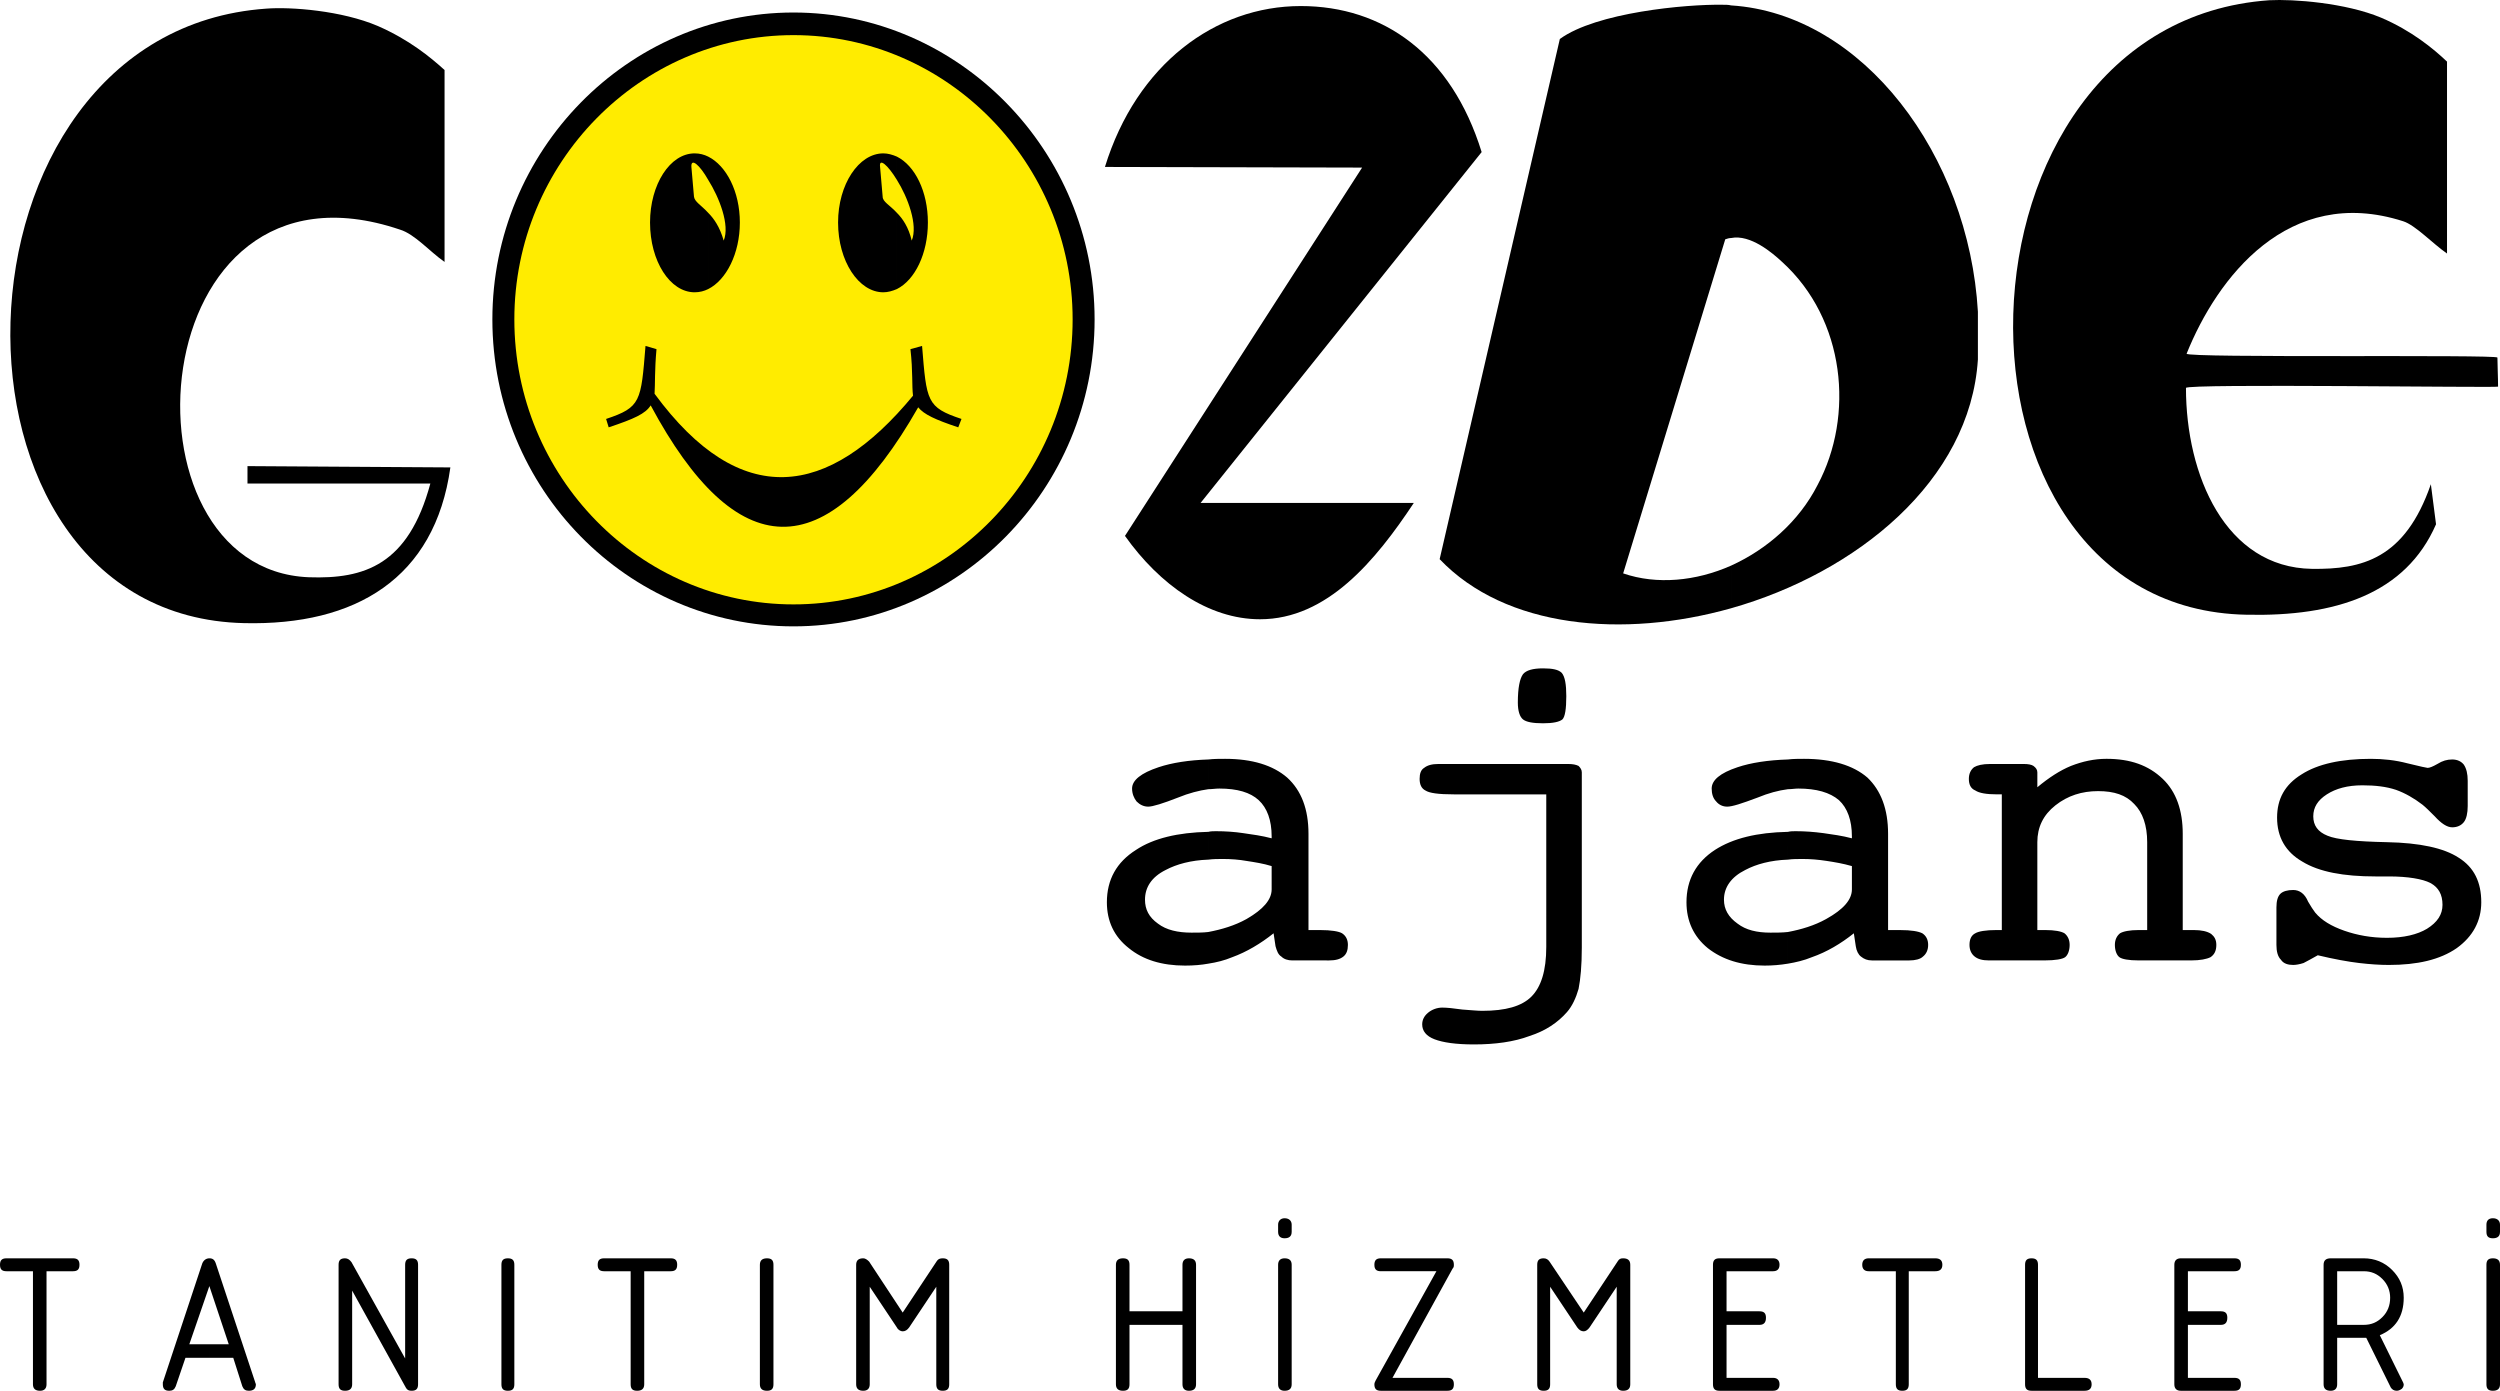 <?xml version="1.0" encoding="utf-8"?>
<!-- Generator: Adobe Illustrator 12.0.0, SVG Export Plug-In . SVG Version: 6.00 Build 51448)  -->
<!DOCTYPE svg PUBLIC "-//W3C//DTD SVG 1.1//EN" "http://www.w3.org/Graphics/SVG/1.1/DTD/svg11.dtd">
<svg  version="1.1" id="Layer_1" xmlns:x="http://ns.adobe.com/Extensibility/1.0/" xmlns:i="http://ns.adobe.com/AdobeIllustrator/10.0/" xmlns:graph="http://ns.adobe.com/Graphs/1.0/"
	 xmlns="http://www.w3.org/2000/svg" xmlns:xlink="http://www.w3.org/1999/xlink" xmlns:a="http://ns.adobe.com/AdobeSVGViewerExtensions/3.0/"
	 width="278.568" height="154.97" viewBox="0 0 278.568 154.97"
	 style="overflow:visible;enable-background:new 0 0 278.568 154.97;" xml:space="preserve">
<path style="fill-rule:evenodd;clip-rule:evenodd;" d="M199.224,107.378v-3.528c1.512-0.288,2.952-0.72,4.248-1.44
	c1.944-1.08,2.88-2.16,2.88-3.312v-2.592c-1.008-0.288-1.872-0.432-2.808-0.576c-0.936-0.144-1.8-0.216-2.664-0.216
	c-0.576,0-1.152,0-1.656,0.072V92.69c0.288-0.072,0.576-0.072,0.864-0.072c1.008,0,2.016,0.072,3.096,0.216
	c1.008,0.144,2.088,0.288,3.168,0.576v-0.216c0-1.8-0.504-3.168-1.44-4.032c-1.008-0.864-2.52-1.296-4.536-1.296
	c-0.36,0-0.72,0.072-1.152,0.072v-3.312c0.576-0.072,1.224-0.072,1.8-0.072c3.096,0,5.472,0.72,7.056,2.088
	c1.512,1.44,2.304,3.528,2.304,6.264v10.728h1.296c1.296,0,2.088,0.144,2.52,0.36c0.432,0.288,0.648,0.72,0.648,1.296
	c0,0.576-0.216,1.008-0.576,1.296c-0.288,0.288-0.864,0.432-1.512,0.432h-4.176c-0.504,0-0.864-0.144-1.224-0.432
	c-0.288-0.216-0.504-0.648-0.576-1.152l-0.216-1.44c-1.44,1.152-3.024,2.088-4.68,2.664
	C201.024,107.018,200.088,107.234,199.224,107.378L199.224,107.378z M223.056,103.634v-15.12h-0.504
	c-1.224,0-2.016-0.144-2.448-0.432c-0.504-0.216-0.72-0.648-0.72-1.296c0-0.576,0.216-1.008,0.576-1.296
	c0.36-0.216,0.936-0.36,1.8-0.36h1.224h2.52c0.504,0,0.864,0.072,1.08,0.216c0.288,0.216,0.432,0.432,0.432,0.72v1.656
	c1.296-1.08,2.52-1.872,3.744-2.376c1.296-0.504,2.592-0.792,3.96-0.792c2.664,0,4.68,0.72,6.264,2.232
	c1.512,1.44,2.232,3.528,2.232,6.12v10.728h1.224c0.864,0,1.512,0.144,1.944,0.432c0.36,0.288,0.576,0.648,0.576,1.224
	c0,0.648-0.216,1.08-0.648,1.368c-0.432,0.216-1.152,0.36-2.16,0.36h-5.832c-1.152,0-1.872-0.144-2.16-0.36
	c-0.288-0.216-0.504-0.72-0.504-1.368c0-0.576,0.216-1.008,0.576-1.296c0.36-0.216,1.08-0.36,2.088-0.36h0.936v-9.792
	c0-1.872-0.504-3.312-1.44-4.248c-0.936-1.008-2.232-1.44-4.032-1.44c-1.8,0-3.384,0.504-4.752,1.584
	c-1.368,1.08-2.016,2.448-2.016,4.104v9.792h0.864c1.08,0,1.8,0.144,2.16,0.36c0.36,0.288,0.576,0.72,0.576,1.296
	c0,0.648-0.216,1.152-0.504,1.368c-0.288,0.216-1.08,0.36-2.304,0.36h-4.752h-1.44c-0.72,0-1.224-0.144-1.584-0.432
	c-0.36-0.288-0.576-0.72-0.576-1.296c0-0.648,0.216-1.08,0.648-1.296c0.36-0.216,1.152-0.36,2.376-0.36H223.056L223.056,103.634z
	 M253.656,105.29v-4.176c0-0.72,0.144-1.224,0.432-1.512s0.792-0.432,1.44-0.432c0.72,0,1.296,0.432,1.656,1.296
	c0.288,0.504,0.576,0.936,0.792,1.224c0.72,0.864,1.8,1.512,3.24,2.016s3.024,0.792,4.752,0.792c1.872,0,3.384-0.36,4.464-1.008
	c1.152-0.72,1.728-1.584,1.728-2.664c0-1.152-0.432-1.944-1.368-2.448c-0.864-0.432-2.448-0.72-4.608-0.72h-1.512
	c-3.528,0-6.264-0.504-8.136-1.656c-1.872-1.08-2.808-2.736-2.808-4.896c0-2.088,0.864-3.672,2.736-4.824
	c1.8-1.152,4.392-1.728,7.704-1.728c1.368,0,2.736,0.144,4.104,0.504c1.44,0.36,2.16,0.504,2.232,0.504
	c0.216,0,0.576-0.144,1.08-0.432c0.576-0.36,1.08-0.504,1.656-0.504c0.576,0,1.008,0.216,1.296,0.576
	c0.288,0.432,0.432,1.008,0.432,1.8v2.808c0,0.792-0.144,1.44-0.432,1.8c-0.288,0.36-0.72,0.576-1.296,0.576
	c-0.576,0-1.224-0.432-1.944-1.224c-0.576-0.576-1.008-1.008-1.368-1.296c-0.936-0.72-1.944-1.296-2.952-1.656
	c-1.08-0.36-2.304-0.504-3.744-0.504c-1.656,0-2.952,0.36-3.96,1.008c-1.008,0.648-1.512,1.44-1.512,2.448s0.504,1.728,1.584,2.16
	c1.008,0.432,3.24,0.648,6.624,0.72c3.672,0.072,6.336,0.648,7.992,1.728c1.728,1.08,2.52,2.736,2.52,4.968
	c0,2.088-0.936,3.816-2.736,5.112c-1.872,1.296-4.392,1.872-7.56,1.872c-1.008,0-2.088-0.072-3.312-0.216
	c-1.224-0.144-2.808-0.432-4.608-0.864c-0.648,0.36-1.152,0.648-1.584,0.864c-0.432,0.144-0.864,0.216-1.152,0.216
	c-0.576,0-1.08-0.144-1.368-0.576C253.8,106.586,253.656,106.01,253.656,105.29z M141.696,96.506
	c-0.936-0.288-1.872-0.432-2.808-0.576c-0.792-0.144-1.728-0.216-2.592-0.216c-0.576,0-1.08,0-1.656,0.072V92.69
	c0.288-0.072,0.576-0.072,0.864-0.072c1.008,0,2.088,0.072,3.024,0.216c1.008,0.144,2.088,0.288,3.168,0.576v-0.216
	c0-1.8-0.504-3.168-1.44-4.032c-0.936-0.864-2.376-1.296-4.392-1.296c-0.432,0-0.792,0.072-1.224,0.072v-3.312
	c0.648-0.072,1.224-0.072,1.872-0.072c3.024,0,5.328,0.72,6.912,2.088c1.584,1.44,2.376,3.528,2.376,6.264v10.728h1.296
	c1.224,0,2.088,0.144,2.448,0.36c0.432,0.288,0.648,0.72,0.648,1.296c0,0.576-0.144,1.008-0.504,1.296s-0.864,0.432-1.584,0.432H144
	c-0.504,0-0.936-0.144-1.224-0.432c-0.36-0.216-0.504-0.648-0.648-1.152l-0.216-1.44c-1.44,1.152-3.024,2.088-4.608,2.664
	c-0.864,0.36-1.728,0.576-2.664,0.72v-3.528c1.512-0.288,2.952-0.72,4.248-1.44c1.872-1.08,2.808-2.16,2.808-3.312V96.506
	L141.696,96.506z M199.224,84.626v3.312c-1.08,0.144-2.16,0.432-3.384,0.936c-1.728,0.648-2.808,1.008-3.384,1.008
	c-0.504,0-0.936-0.216-1.224-0.576c-0.36-0.36-0.504-0.864-0.504-1.44c0-0.936,0.936-1.728,2.88-2.376
	C195.12,84.986,196.992,84.698,199.224,84.626L199.224,84.626z M199.224,92.69v3.096c-1.944,0.072-3.528,0.504-4.752,1.152
	c-1.584,0.792-2.376,1.944-2.376,3.312c0,1.08,0.504,1.944,1.512,2.664c0.936,0.72,2.16,1.008,3.672,1.008
	c0.648,0,1.296,0,1.944-0.072v3.528c-0.864,0.144-1.728,0.216-2.592,0.216c-2.592,0-4.68-0.648-6.336-1.944
	c-1.584-1.296-2.376-3.024-2.376-5.112c0-2.52,1.08-4.464,3.168-5.832C193.104,93.41,195.768,92.762,199.224,92.69L199.224,92.69z
	 M169.128,78.29c0-1.656,0.216-2.664,0.576-3.168c0.36-0.432,1.08-0.648,2.232-0.648c1.08,0,1.728,0.144,2.088,0.504
	c0.36,0.432,0.504,1.296,0.504,2.592c0,1.44-0.144,2.304-0.432,2.592c-0.36,0.288-1.08,0.432-2.16,0.432
	c-1.152,0-1.872-0.144-2.232-0.432C169.344,79.874,169.128,79.226,169.128,78.29L169.128,78.29z M176.256,105.578
	c0,2.016-0.144,3.528-0.36,4.608c-0.288,1.008-0.72,1.944-1.296,2.592c-1.008,1.152-2.376,2.088-4.176,2.664
	c-1.728,0.648-3.816,0.936-6.192,0.936c-2.016,0-3.456-0.216-4.392-0.576c-0.936-0.36-1.368-0.936-1.368-1.656
	c0-0.504,0.216-0.936,0.648-1.296c0.432-0.36,1.008-0.576,1.584-0.576c0.504,0,1.224,0.072,2.232,0.216
	c1.008,0.072,1.728,0.144,2.232,0.144c2.592,0,4.392-0.504,5.472-1.584c1.08-1.08,1.656-2.88,1.656-5.544V88.514H162
	c-1.728,0-2.736-0.144-3.168-0.432c-0.432-0.216-0.648-0.648-0.648-1.296c0-0.576,0.144-1.008,0.504-1.224
	c0.36-0.288,0.864-0.432,1.584-0.432h14.472c0.504,0,0.864,0.072,1.152,0.216c0.216,0.216,0.36,0.432,0.36,0.72V105.578z
	 M134.64,95.786c-1.944,0.072-3.528,0.504-4.752,1.152c-1.584,0.792-2.304,1.944-2.304,3.312c0,1.08,0.432,1.944,1.44,2.664
	c0.936,0.72,2.232,1.008,3.744,1.008c0.648,0,1.296,0,1.872-0.072v3.528c-0.792,0.144-1.656,0.216-2.592,0.216
	c-2.592,0-4.68-0.648-6.264-1.944c-1.656-1.296-2.448-3.024-2.448-5.112c0-2.52,1.08-4.464,3.24-5.832
	c1.944-1.296,4.68-1.944,8.064-2.016V95.786L134.64,95.786z M134.64,84.626v3.312c-1.008,0.144-2.16,0.432-3.384,0.936
	c-1.656,0.648-2.808,1.008-3.312,1.008s-0.936-0.216-1.296-0.576c-0.288-0.36-0.504-0.864-0.504-1.44
	c0-0.936,1.008-1.728,2.952-2.376C130.608,84.986,132.48,84.698,134.64,84.626z"/>
<path style="fill-rule:evenodd;clip-rule:evenodd;" d="M47.952,53.882H27.576v-1.944l22.608,0.144
	C48.456,64.466,39.6,69.722,27.216,69.434C-8.64,68.642-7.2,3.554,29.664,0.962C32.4,0.746,38.088,1.178,42.12,2.906
	c3.456,1.512,5.832,3.456,7.416,4.896v21.384c-1.656-1.152-3.312-3.096-4.968-3.6c-28.944-9.792-32.112,37.872-10.152,38.736
	C40.608,64.538,45.504,62.954,47.952,53.882z"/>
<path style="fill-rule:evenodd;clip-rule:evenodd;" d="M271.44,58.418l-0.576-4.464c-2.88,8.352-7.704,9.504-13.248,9.432
	c-9.648-0.144-14.04-10.44-14.04-20.16c0-0.504,34.776,0,34.776-0.144c0-1.08-0.072-2.376-0.072-3.24
	c0-0.36-34.776,0.072-34.632-0.432c3.384-8.424,11.304-18.864,24.12-14.76c1.368,0.432,3.24,2.448,4.896,3.6V6.866
	c-1.512-1.44-3.96-3.456-7.344-4.896c-3.96-1.656-9.792-2.088-12.456-1.944c-36.936,2.592-38.304,67.824-2.52,68.472
	C260.208,68.714,268.056,66.194,271.44,58.418z"/>
<path style="fill-rule:evenodd;clip-rule:evenodd;" d="M125.352,59.714l26.424-41.04l-28.656-0.072
	c3.528-11.448,12.312-17.928,21.816-17.928c9.144,0,16.776,5.328,20.16,16.272l-31.32,39.096h23.76
	c-4.248,6.408-9.648,12.96-17.136,12.96C134.64,69.002,129.24,65.186,125.352,59.714z"/>
<path style="fill-rule:evenodd;clip-rule:evenodd;" d="M192.888,0.602c14.688,0.936,26.496,16.704,27.504,34.128v5.112
	c0,0.072,0,0.144,0,0.216c-0.864,13.536-13.536,23.76-27.504,27.72v-4.752c3.96-1.8,7.56-4.896,9.648-9
	c4.104-7.704,3.096-18.432-3.96-24.84c-1.08-1.008-3.528-3.096-5.688-2.664V0.602z M160.416,62.306l13.392-57.96
	c4.032-2.952,14.04-3.888,18.144-3.816c0.36,0,0.648,0,0.936,0.072v25.92c-0.216,0-0.432,0.072-0.648,0.144L180.864,63.89
	c3.744,1.296,8.136,0.864,12.024-0.864v4.752C180.864,71.162,167.76,70.01,160.416,62.306z"/>
<path style="fill-rule:evenodd;clip-rule:evenodd;" d="M88.416,1.394c18.432,0,33.552,15.408,33.552,34.2
	c0,18.864-15.12,34.2-33.552,34.2c-18.504,0-33.552-15.336-33.552-34.2C54.864,16.802,69.912,1.394,88.416,1.394z"/>
<path style="fill-rule:evenodd;clip-rule:evenodd;fill:#FFEC00;" d="M88.416,3.914c17.136,0,31.104,14.256,31.104,31.68
	c0,17.496-13.968,31.752-31.104,31.752c-17.136,0-31.104-14.256-31.104-31.752C57.312,18.17,71.28,3.914,88.416,3.914z"/>
<path style="fill-rule:evenodd;clip-rule:evenodd;" d="M72.936,43.874c9.576,13.032,19.368,11.664,28.8,0.216
	c-0.144-1.08,0-2.664-0.288-5.184l1.296-0.36c0.504,6.192,0.504,6.84,4.392,8.136l-0.36,0.936c-2.592-0.864-3.816-1.44-4.464-2.232
	C92.016,63.458,82.008,62.882,72.504,45.17c-0.576,0.936-1.872,1.512-4.68,2.448l-0.288-0.936c3.888-1.296,3.888-1.944,4.392-8.136
	l1.224,0.36C72.936,41.282,73.008,42.794,72.936,43.874z"/>
<path style="fill-rule:evenodd;clip-rule:evenodd;" d="M78.912,17.45c2.016,1.008,3.528,3.888,3.528,7.344s-1.512,6.408-3.528,7.416
	v-8.496c0.648,0.648,1.296,1.584,1.728,3.096c0.72-1.728-0.504-4.824-1.728-6.768V17.45z M77.4,17.09c0.576,0,1.08,0.144,1.512,0.36
	v2.592c-0.936-1.656-1.944-2.52-1.872-1.44l0.288,3.312c0.072,0.576,0.792,0.936,1.584,1.8v8.496
	c-0.432,0.216-0.936,0.36-1.512,0.36c-2.736,0-4.968-3.456-4.968-7.776C72.432,20.546,74.664,17.09,77.4,17.09z"/>
<path style="fill-rule:evenodd;clip-rule:evenodd;" d="M99.936,17.45c2.016,1.008,3.456,3.888,3.456,7.344s-1.44,6.408-3.456,7.416
	v-8.496c0.648,0.648,1.296,1.584,1.656,3.096c0.72-1.728-0.432-4.824-1.656-6.768V17.45z M98.424,17.09
	c0.504,0,1.008,0.144,1.512,0.36v2.592c-1.008-1.656-2.016-2.52-1.872-1.44l0.288,3.312c0,0.576,0.792,0.936,1.584,1.8v8.496
	c-0.504,0.216-1.008,0.36-1.512,0.36c-2.736,0-5.04-3.456-5.04-7.776C93.384,20.546,95.688,17.09,98.424,17.09z"/>
<path style="fill-rule:evenodd;clip-rule:evenodd;" d="M0,140.93c0-0.504,0.216-0.72,0.72-0.72h7.416c0.504,0,0.72,0.216,0.72,0.72
	c0,0.504-0.216,0.72-0.72,0.72H5.184v12.6c0,0.504-0.288,0.72-0.72,0.72c-0.504,0-0.792-0.216-0.792-0.72v-12.6H0.72
	C0.216,141.65,0,141.434,0,140.93z"/>
<path style="fill-rule:evenodd;clip-rule:evenodd;" d="M23.328,149.786h2.16l-2.16-6.48v-3.096c0.36,0,0.576,0.144,0.72,0.576
	l4.392,13.248c0,0.072,0.072,0.144,0.072,0.216c0,0.504-0.288,0.72-0.792,0.72c-0.36,0-0.576-0.144-0.72-0.504l-1.008-3.168h-2.664
	V149.786z M23.328,143.306l-2.232,6.48h2.232v1.512h-2.664l-1.08,3.168c-0.144,0.36-0.36,0.504-0.72,0.504
	c-0.504,0-0.72-0.216-0.72-0.72c0-0.072,0-0.144,0-0.216l4.392-13.248c0.144-0.36,0.432-0.576,0.792-0.576l0,0V143.306
	L23.328,143.306z"/>
<path style="fill-rule:evenodd;clip-rule:evenodd;" d="M45.144,151.37v-10.44c0-0.504,0.216-0.72,0.72-0.72s0.72,0.216,0.72,0.72
	v13.32c0,0.504-0.216,0.72-0.72,0.72c-0.288,0-0.504-0.072-0.648-0.36l-5.976-10.8v10.44c0,0.504-0.288,0.72-0.792,0.72
	s-0.72-0.216-0.72-0.72v-13.32c0-0.504,0.216-0.72,0.72-0.72c0.288,0,0.504,0.144,0.72,0.432L45.144,151.37z"/>
<path style="fill-rule:evenodd;clip-rule:evenodd;" d="M56.592,154.97c-0.504,0-0.72-0.216-0.72-0.72v-13.32
	c0-0.504,0.216-0.72,0.72-0.72s0.72,0.216,0.72,0.72v13.32C57.312,154.754,57.096,154.97,56.592,154.97z"/>
<path style="fill-rule:evenodd;clip-rule:evenodd;" d="M66.6,140.93c0-0.504,0.216-0.72,0.72-0.72h7.416
	c0.504,0,0.72,0.216,0.72,0.72c0,0.504-0.216,0.72-0.72,0.72h-2.952v12.6c0,0.504-0.288,0.72-0.792,0.72
	c-0.504,0-0.72-0.216-0.72-0.72v-12.6H67.32C66.816,141.65,66.6,141.434,66.6,140.93z"/>
<path style="fill-rule:evenodd;clip-rule:evenodd;" d="M85.464,154.97c-0.504,0-0.792-0.216-0.792-0.72v-13.32
	c0-0.504,0.288-0.72,0.792-0.72s0.72,0.216,0.72,0.72v13.32C86.184,154.754,85.968,154.97,85.464,154.97z"/>
<path style="fill-rule:evenodd;clip-rule:evenodd;" d="M105.048,140.21c0.504,0,0.72,0.216,0.72,0.72v13.32
	c0,0.504-0.216,0.72-0.72,0.72s-0.72-0.216-0.72-0.72v-10.872l-3.024,4.536c-0.216,0.288-0.432,0.432-0.72,0.432
	c-0.216,0-0.504-0.144-0.648-0.432l-3.024-4.536v10.872c0,0.504-0.288,0.72-0.72,0.72c-0.504,0-0.792-0.216-0.792-0.72v-13.32
	c0-0.504,0.288-0.72,0.792-0.72c0.216,0,0.432,0.144,0.648,0.36l3.744,5.688l3.816-5.76
	C104.544,140.282,104.76,140.21,105.048,140.21z"/>
<path style="fill-rule:evenodd;clip-rule:evenodd;" d="M124.344,154.25v-13.32c0-0.504,0.288-0.72,0.792-0.72
	c0.504,0,0.72,0.216,0.72,0.72v5.184h5.904v-5.184c0-0.504,0.288-0.72,0.72-0.72c0.504,0,0.792,0.216,0.792,0.72v13.32
	c0,0.504-0.288,0.72-0.792,0.72c-0.432,0-0.72-0.216-0.72-0.72v-6.624h-5.904v6.624c0,0.504-0.216,0.72-0.72,0.72
	C124.632,154.97,124.344,154.754,124.344,154.25z"/>
<path style="fill-rule:evenodd;clip-rule:evenodd;" d="M143.136,154.97c-0.432,0-0.72-0.216-0.72-0.72v-13.32
	c0-0.504,0.288-0.72,0.72-0.72c0.504,0,0.792,0.216,0.792,0.72v13.32C143.928,154.754,143.64,154.97,143.136,154.97L143.136,154.97z
	 M142.416,137.258v-0.792c0-0.432,0.288-0.72,0.72-0.72c0.504,0,0.792,0.288,0.792,0.72v0.792c0,0.504-0.288,0.72-0.792,0.72
	C142.704,137.978,142.416,137.762,142.416,137.258z"/>
<path style="fill-rule:evenodd;clip-rule:evenodd;" d="M155.16,153.53h6.12c0.504,0,0.72,0.216,0.72,0.72s-0.216,0.72-0.72,0.72
	h-7.416c-0.504,0-0.72-0.216-0.72-0.72c0-0.144,0.072-0.288,0.144-0.432l6.768-12.168h-6.192c-0.504,0-0.72-0.216-0.72-0.72
	c0-0.504,0.216-0.72,0.72-0.72h7.416c0.504,0,0.72,0.216,0.72,0.72c0,0.144,0,0.288-0.144,0.432L155.16,153.53z"/>
<path style="fill-rule:evenodd;clip-rule:evenodd;" d="M180.864,140.21c0.504,0,0.792,0.216,0.792,0.72v13.32
	c0,0.504-0.288,0.72-0.792,0.72c-0.432,0-0.72-0.216-0.72-0.72v-10.872l-3.024,4.536c-0.216,0.288-0.432,0.432-0.648,0.432
	c-0.288,0-0.504-0.144-0.72-0.432l-3.024-4.536v10.872c0,0.504-0.216,0.72-0.72,0.72s-0.72-0.216-0.72-0.72v-13.32
	c0-0.504,0.216-0.72,0.72-0.72c0.288,0,0.504,0.144,0.648,0.36l3.816,5.688l3.816-5.76
	C180.432,140.282,180.576,140.21,180.864,140.21z"/>
<path style="fill-rule:evenodd;clip-rule:evenodd;" d="M190.872,154.25v-13.32c0-0.504,0.216-0.72,0.72-0.72h5.976
	c0.432,0,0.72,0.216,0.72,0.72c0,0.504-0.288,0.72-0.72,0.72h-5.184v4.464h3.672c0.504,0,0.72,0.216,0.72,0.72
	s-0.216,0.792-0.72,0.792h-3.672v5.904h5.184c0.432,0,0.72,0.216,0.72,0.72s-0.288,0.72-0.72,0.72h-5.976
	C191.088,154.97,190.872,154.754,190.872,154.25z"/>
<path style="fill-rule:evenodd;clip-rule:evenodd;" d="M207.504,140.93c0-0.504,0.288-0.72,0.72-0.72h7.416
	c0.504,0,0.792,0.216,0.792,0.72c0,0.504-0.288,0.72-0.792,0.72h-2.952v12.6c0,0.504-0.216,0.72-0.72,0.72s-0.72-0.216-0.72-0.72
	v-12.6h-3.024C207.792,141.65,207.504,141.434,207.504,140.93z"/>
<path style="fill-rule:evenodd;clip-rule:evenodd;" d="M225.648,140.93c0-0.504,0.216-0.72,0.72-0.72c0.504,0,0.72,0.216,0.72,0.72
	v12.6h5.184c0.504,0,0.792,0.216,0.792,0.72s-0.288,0.72-0.792,0.72h-5.904c-0.504,0-0.72-0.216-0.72-0.72V140.93z"/>
<path style="fill-rule:evenodd;clip-rule:evenodd;" d="M242.28,154.25v-13.32c0-0.504,0.288-0.72,0.72-0.72h5.976
	c0.504,0,0.72,0.216,0.72,0.72c0,0.504-0.216,0.72-0.72,0.72h-5.184v4.464h3.672c0.504,0,0.72,0.216,0.72,0.72
	s-0.216,0.792-0.72,0.792h-3.672v5.904h5.184c0.504,0,0.72,0.216,0.72,0.72s-0.216,0.72-0.72,0.72H243
	C242.568,154.97,242.28,154.754,242.28,154.25z"/>
<path style="fill-rule:evenodd;clip-rule:evenodd;" d="M265.176,148.778l2.52,5.112c0.072,0.144,0.144,0.288,0.144,0.36
	c0,0.216-0.072,0.36-0.216,0.504c-0.216,0.144-0.36,0.216-0.576,0.216c-0.288,0-0.504-0.144-0.648-0.36l-2.736-5.544
	c-0.072,0-0.144,0-0.288,0l0,0v-1.44c0.864,0,1.512-0.288,2.088-0.864c0.576-0.576,0.864-1.296,0.864-2.16
	c0-0.792-0.288-1.512-0.864-2.088c-0.576-0.576-1.224-0.864-2.088-0.864v-1.44c1.224,0,2.304,0.432,3.168,1.296
	c0.864,0.864,1.296,1.872,1.296,3.096C267.84,146.69,266.904,148.058,265.176,148.778z M263.376,149.066h-2.952v5.184
	c0,0.504-0.288,0.72-0.72,0.72c-0.504,0-0.792-0.216-0.792-0.72v-13.32c0-0.504,0.288-0.72,0.792-0.72h3.672v1.44h-2.952v5.976
	h2.952V149.066z"/>
<path style="fill-rule:evenodd;clip-rule:evenodd;" d="M277.776,154.97c-0.504,0-0.72-0.216-0.72-0.72v-13.32
	c0-0.504,0.216-0.72,0.72-0.72s0.792,0.216,0.792,0.72v13.32C278.568,154.754,278.28,154.97,277.776,154.97L277.776,154.97z
	 M277.056,137.258v-0.792c0-0.432,0.216-0.72,0.72-0.72s0.792,0.288,0.792,0.72v0.792c0,0.504-0.288,0.72-0.792,0.72
	S277.056,137.762,277.056,137.258z"/>
</svg>
